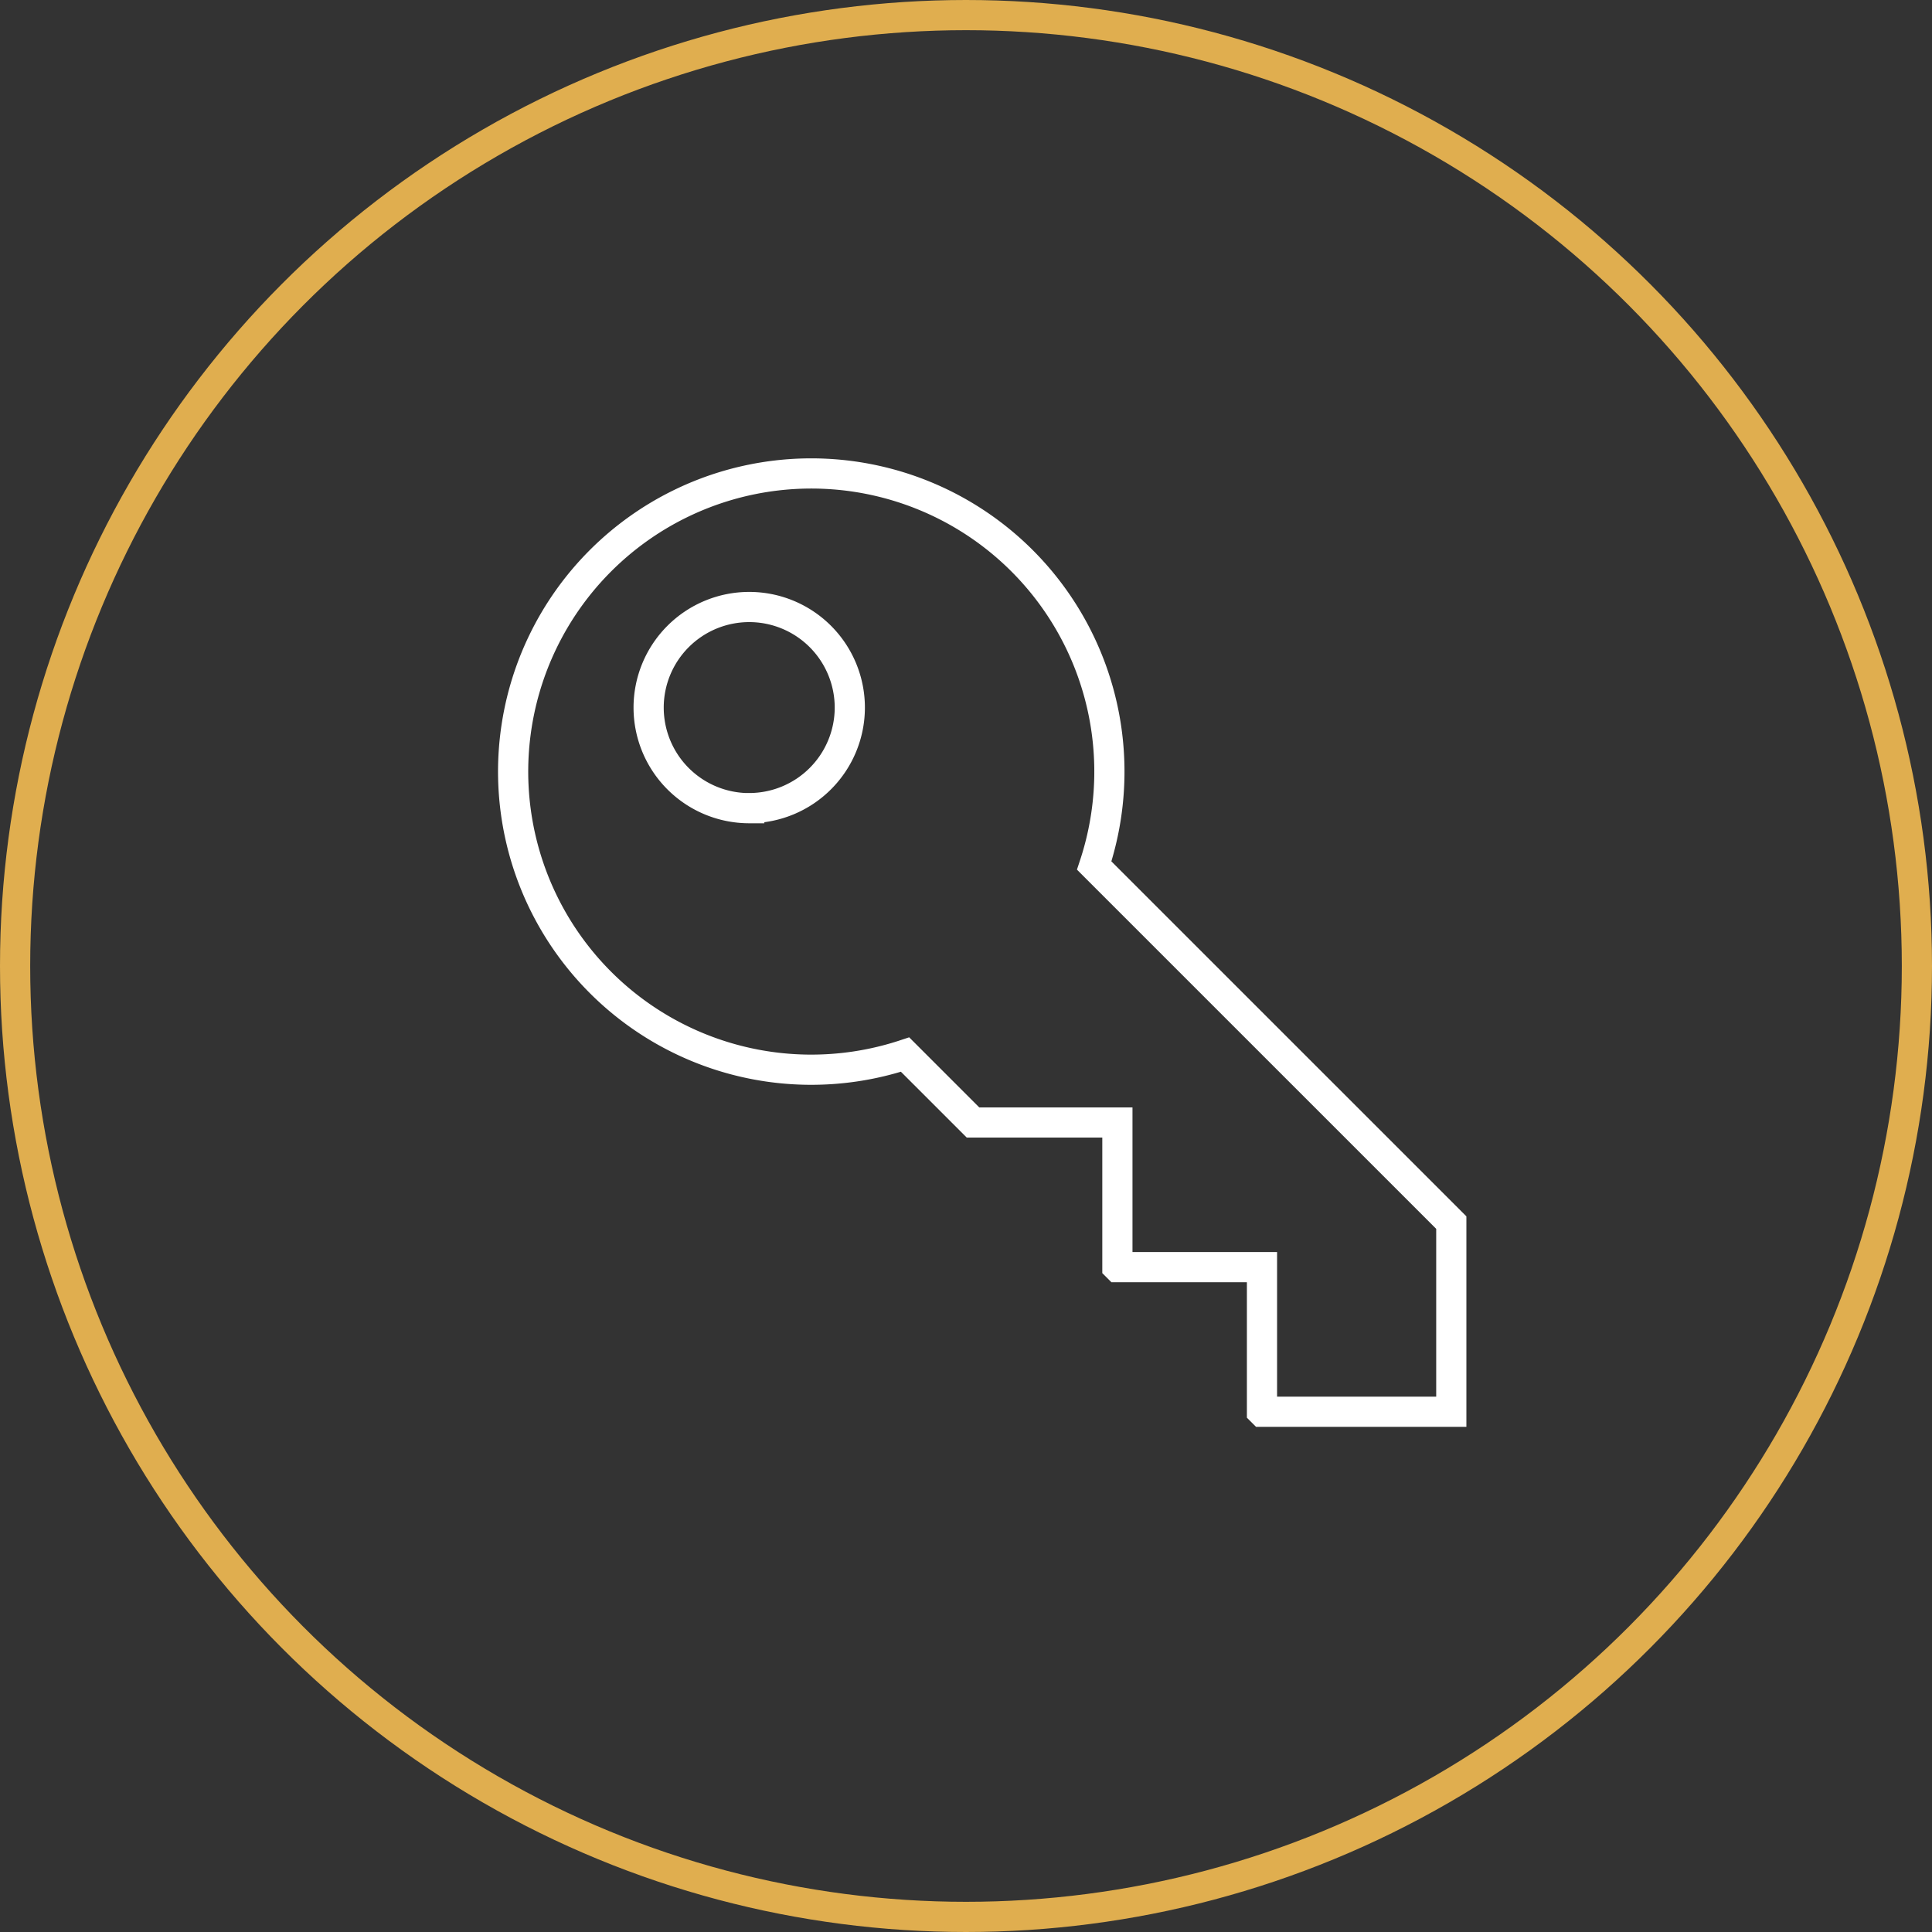 <?xml version="1.0" encoding="UTF-8"?> <svg xmlns="http://www.w3.org/2000/svg" xmlns:xlink="http://www.w3.org/1999/xlink" width="64" height="64" viewBox="0 0 64 64"><rect x="0" y="0" width="64" height="64" fill="#333333" stroke="none"/><defs><style>.a,.c,.d{fill:none;}.b{clip-path:url(#a);}.c{stroke:#e0ae4f;}.d{stroke:#fff;}.e{stroke:none;}</style><clipPath id="a"><rect class="a" width="64" height="64"></rect></clipPath></defs><g class="b"><g class="c"><circle class="e" cx="32" cy="32" r="32"></circle><circle class="a" cx="32" cy="32" r="31.5"></circle></g><g transform="translate(-617.885 -296.749)"><g transform="translate(634.885 312.434)"><path class="d" d="M654.132,325.421a9.876,9.876,0,1,0-6.265,6.262l2.25,2.25H654.9v4.783l.008.008h4.782v4.781l.01.01h6.261v-6.266Zm-11.427-1.9a3.332,3.332,0,1,1,3.331-3.332A3.333,3.333,0,0,1,642.705,323.519Z" transform="translate(-634.885 -312.434)"></path></g></g></g></svg> 
